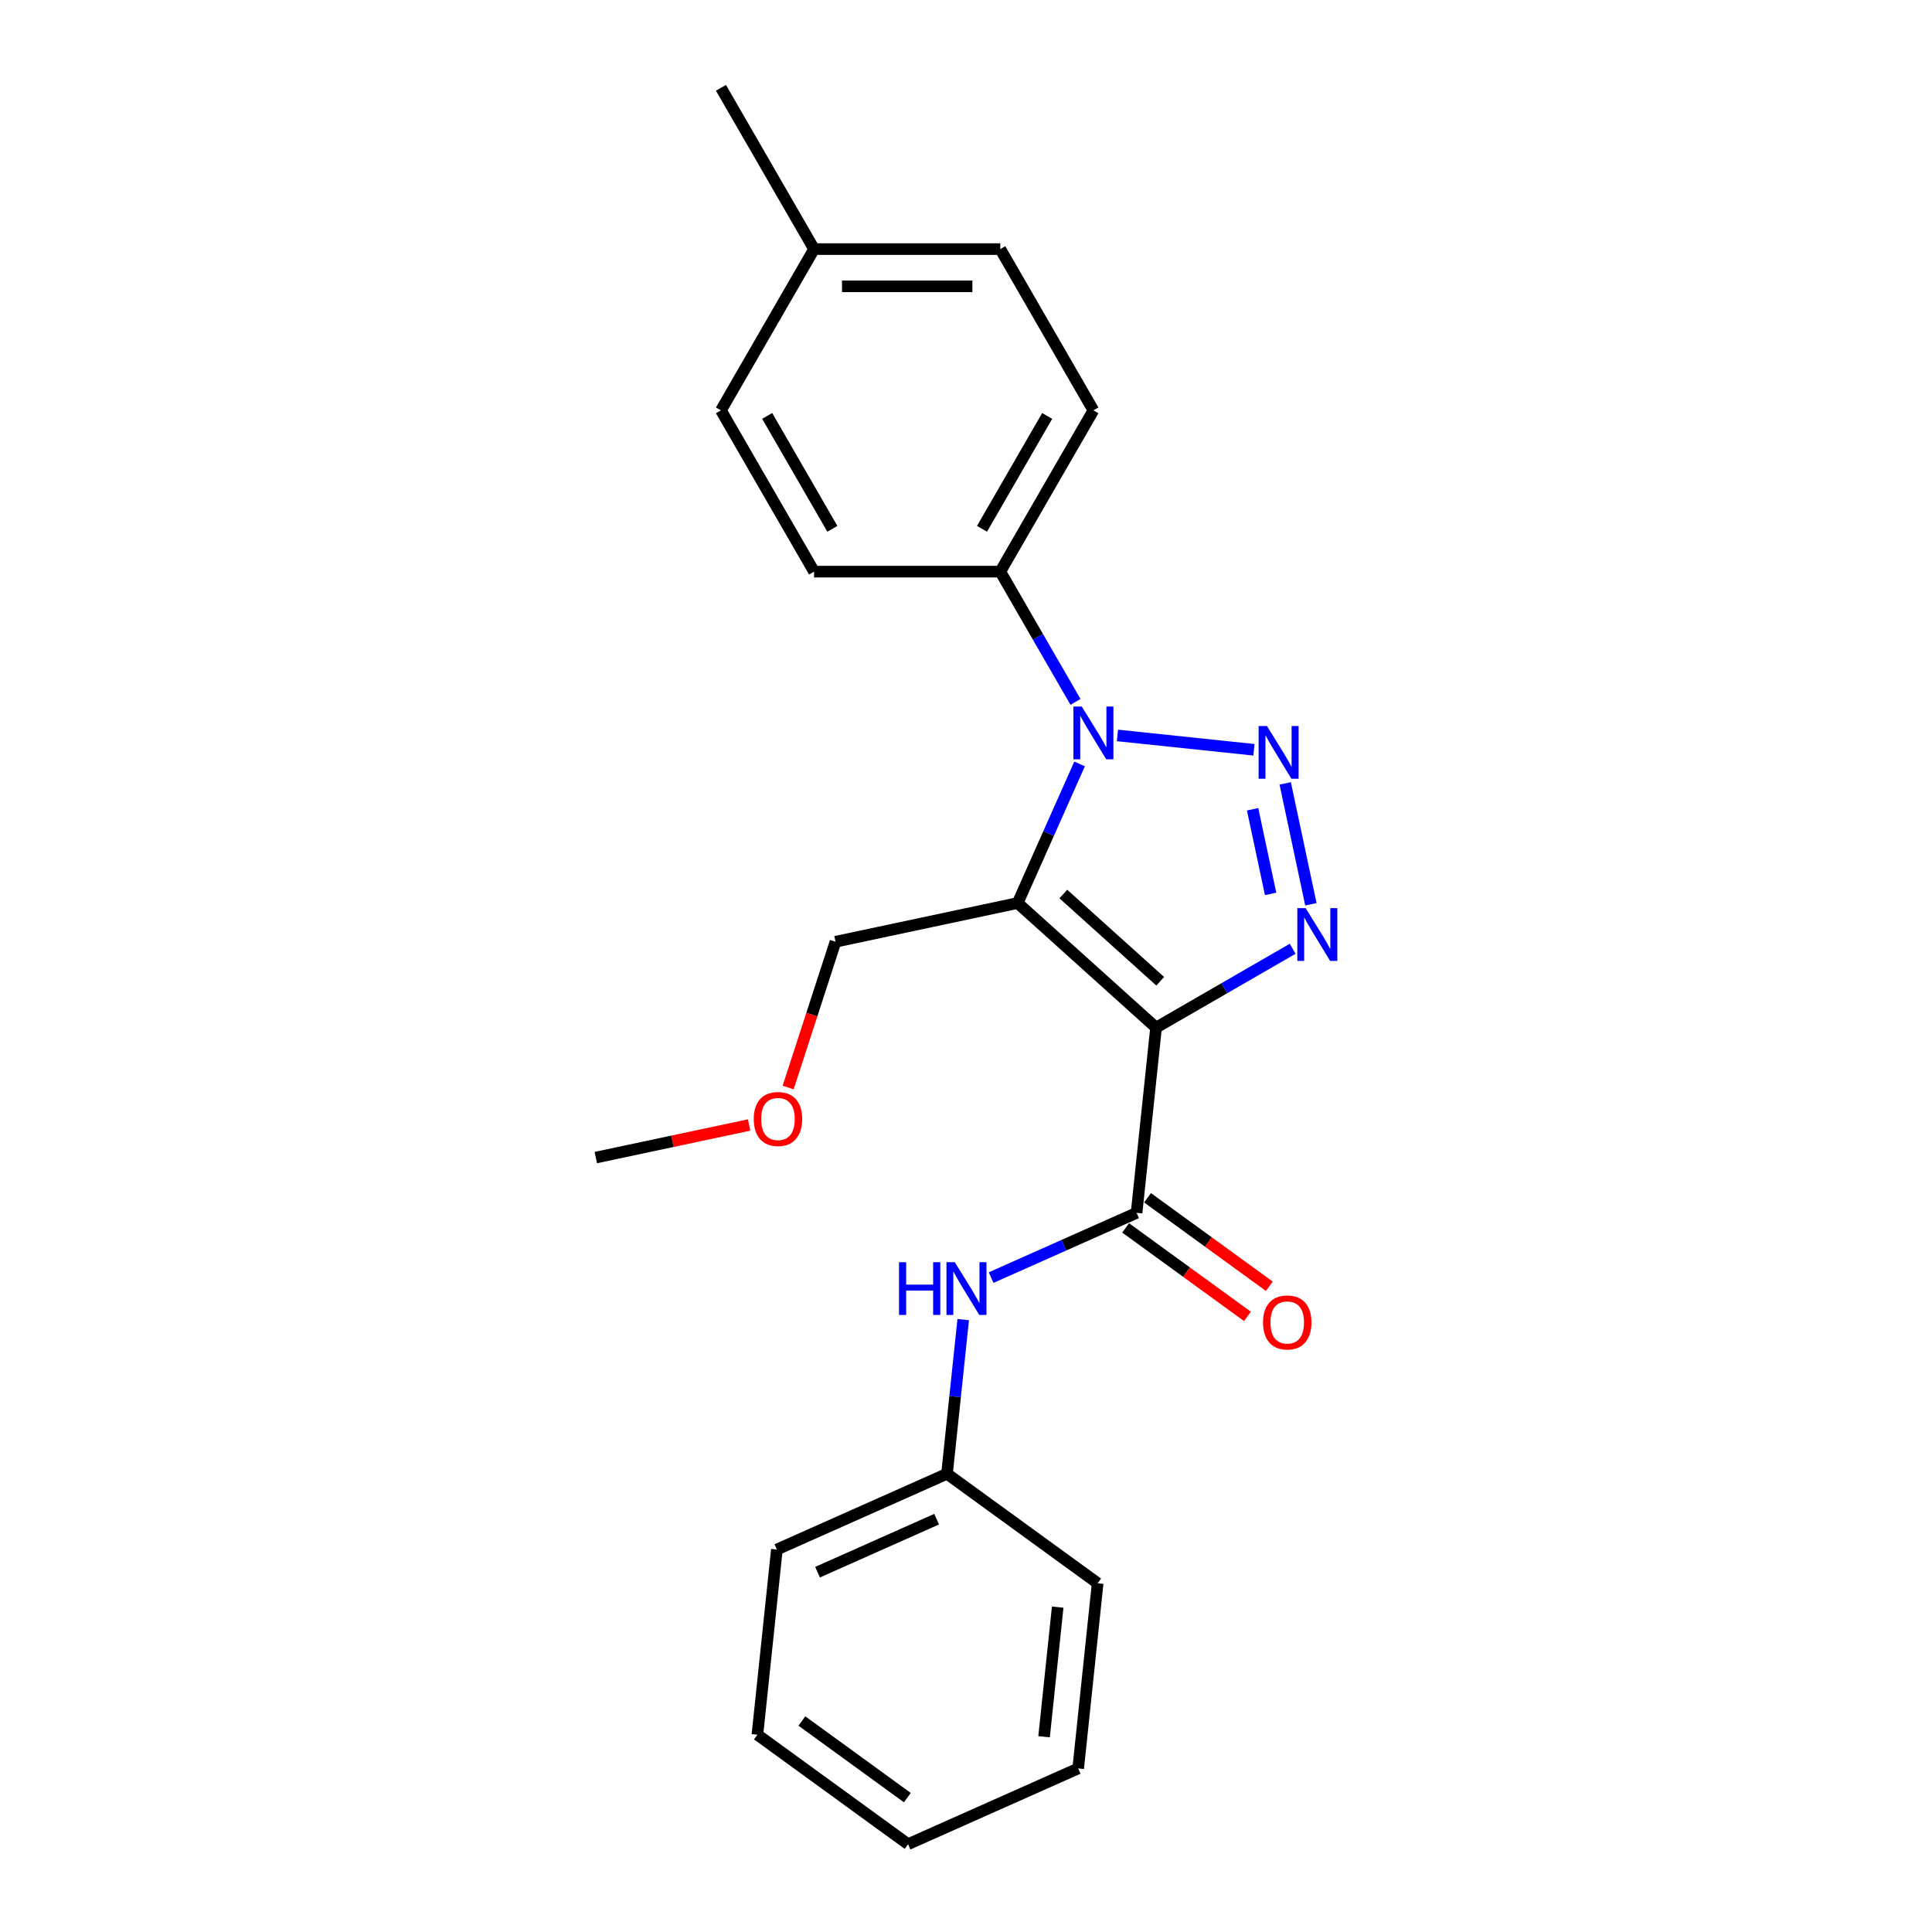 <?xml version='1.0' encoding='iso-8859-1'?>
<svg version='1.1' baseProfile='full'
              xmlns='http://www.w3.org/2000/svg'
                      xmlns:rdkit='http://www.rdkit.org/xml'
                      xmlns:xlink='http://www.w3.org/1999/xlink'
                  xml:space='preserve'
width='1000px' height='1000px' viewBox='0 0 1000 1000'>
<!-- END OF HEADER -->
<rect style='opacity:1.0;fill:#FFFFFF;stroke:none' width='1000' height='1000' x='0' y='0'> </rect>
<path class='bond-0' d='M 598.37,531.902 L 526.74,467.406' style='fill:none;fill-rule:evenodd;stroke:#000000;stroke-width:6px;stroke-linecap:butt;stroke-linejoin:miter;stroke-opacity:1' />
<path class='bond-0' d='M 600.525,507.902 L 550.384,462.754' style='fill:none;fill-rule:evenodd;stroke:#000000;stroke-width:6px;stroke-linecap:butt;stroke-linejoin:miter;stroke-opacity:1' />
<path class='bond-3' d='M 598.37,531.902 L 633.727,511.489' style='fill:none;fill-rule:evenodd;stroke:#000000;stroke-width:6px;stroke-linecap:butt;stroke-linejoin:miter;stroke-opacity:1' />
<path class='bond-3' d='M 633.727,511.489 L 669.083,491.076' style='fill:none;fill-rule:evenodd;stroke:#0000FF;stroke-width:6px;stroke-linecap:butt;stroke-linejoin:miter;stroke-opacity:1' />
<path class='bond-4' d='M 598.37,531.902 L 588.295,627.762' style='fill:none;fill-rule:evenodd;stroke:#000000;stroke-width:6px;stroke-linecap:butt;stroke-linejoin:miter;stroke-opacity:1' />
<path class='bond-2' d='M 526.74,467.406 L 542.768,431.408' style='fill:none;fill-rule:evenodd;stroke:#000000;stroke-width:6px;stroke-linecap:butt;stroke-linejoin:miter;stroke-opacity:1' />
<path class='bond-2' d='M 542.768,431.408 L 558.795,395.41' style='fill:none;fill-rule:evenodd;stroke:#0000FF;stroke-width:6px;stroke-linecap:butt;stroke-linejoin:miter;stroke-opacity:1' />
<path class='bond-8' d='M 526.74,467.406 L 432.459,487.446' style='fill:none;fill-rule:evenodd;stroke:#000000;stroke-width:6px;stroke-linecap:butt;stroke-linejoin:miter;stroke-opacity:1' />
<path class='bond-1' d='M 665.218,405.485 L 678.518,468.06' style='fill:none;fill-rule:evenodd;stroke:#0000FF;stroke-width:6px;stroke-linecap:butt;stroke-linejoin:miter;stroke-opacity:1' />
<path class='bond-1' d='M 648.356,418.879 L 657.667,462.682' style='fill:none;fill-rule:evenodd;stroke:#0000FF;stroke-width:6px;stroke-linecap:butt;stroke-linejoin:miter;stroke-opacity:1' />
<path class='bond-23' d='M 649.043,388.085 L 578.386,380.659' style='fill:none;fill-rule:evenodd;stroke:#0000FF;stroke-width:6px;stroke-linecap:butt;stroke-linejoin:miter;stroke-opacity:1' />
<path class='bond-6' d='M 556.673,363.293 L 537.212,329.585' style='fill:none;fill-rule:evenodd;stroke:#0000FF;stroke-width:6px;stroke-linecap:butt;stroke-linejoin:miter;stroke-opacity:1' />
<path class='bond-6' d='M 537.212,329.585 L 517.751,295.877' style='fill:none;fill-rule:evenodd;stroke:#000000;stroke-width:6px;stroke-linecap:butt;stroke-linejoin:miter;stroke-opacity:1' />
<path class='bond-5' d='M 588.295,627.762 L 550.649,644.523' style='fill:none;fill-rule:evenodd;stroke:#000000;stroke-width:6px;stroke-linecap:butt;stroke-linejoin:miter;stroke-opacity:1' />
<path class='bond-5' d='M 550.649,644.523 L 513.002,661.284' style='fill:none;fill-rule:evenodd;stroke:#0000FF;stroke-width:6px;stroke-linecap:butt;stroke-linejoin:miter;stroke-opacity:1' />
<path class='bond-7' d='M 582.629,635.56 L 614.149,658.46' style='fill:none;fill-rule:evenodd;stroke:#000000;stroke-width:6px;stroke-linecap:butt;stroke-linejoin:miter;stroke-opacity:1' />
<path class='bond-7' d='M 614.149,658.46 L 645.669,681.36' style='fill:none;fill-rule:evenodd;stroke:#FF0000;stroke-width:6px;stroke-linecap:butt;stroke-linejoin:miter;stroke-opacity:1' />
<path class='bond-7' d='M 593.961,619.964 L 625.48,642.864' style='fill:none;fill-rule:evenodd;stroke:#000000;stroke-width:6px;stroke-linecap:butt;stroke-linejoin:miter;stroke-opacity:1' />
<path class='bond-7' d='M 625.48,642.864 L 657,665.765' style='fill:none;fill-rule:evenodd;stroke:#FF0000;stroke-width:6px;stroke-linecap:butt;stroke-linejoin:miter;stroke-opacity:1' />
<path class='bond-11' d='M 498.553,683.024 L 494.359,722.925' style='fill:none;fill-rule:evenodd;stroke:#0000FF;stroke-width:6px;stroke-linecap:butt;stroke-linejoin:miter;stroke-opacity:1' />
<path class='bond-11' d='M 494.359,722.925 L 490.165,762.826' style='fill:none;fill-rule:evenodd;stroke:#000000;stroke-width:6px;stroke-linecap:butt;stroke-linejoin:miter;stroke-opacity:1' />
<path class='bond-9' d='M 517.751,295.877 L 565.945,212.403' style='fill:none;fill-rule:evenodd;stroke:#000000;stroke-width:6px;stroke-linecap:butt;stroke-linejoin:miter;stroke-opacity:1' />
<path class='bond-9' d='M 508.285,273.717 L 542.021,215.285' style='fill:none;fill-rule:evenodd;stroke:#000000;stroke-width:6px;stroke-linecap:butt;stroke-linejoin:miter;stroke-opacity:1' />
<path class='bond-10' d='M 517.751,295.877 L 421.363,295.877' style='fill:none;fill-rule:evenodd;stroke:#000000;stroke-width:6px;stroke-linecap:butt;stroke-linejoin:miter;stroke-opacity:1' />
<path class='bond-15' d='M 432.459,487.446 L 420.2,525.175' style='fill:none;fill-rule:evenodd;stroke:#000000;stroke-width:6px;stroke-linecap:butt;stroke-linejoin:miter;stroke-opacity:1' />
<path class='bond-15' d='M 420.2,525.175 L 407.941,562.904' style='fill:none;fill-rule:evenodd;stroke:#FF0000;stroke-width:6px;stroke-linecap:butt;stroke-linejoin:miter;stroke-opacity:1' />
<path class='bond-12' d='M 565.945,212.403 L 517.751,128.929' style='fill:none;fill-rule:evenodd;stroke:#000000;stroke-width:6px;stroke-linecap:butt;stroke-linejoin:miter;stroke-opacity:1' />
<path class='bond-13' d='M 421.363,295.877 L 373.169,212.403' style='fill:none;fill-rule:evenodd;stroke:#000000;stroke-width:6px;stroke-linecap:butt;stroke-linejoin:miter;stroke-opacity:1' />
<path class='bond-13' d='M 430.829,273.717 L 397.093,215.285' style='fill:none;fill-rule:evenodd;stroke:#000000;stroke-width:6px;stroke-linecap:butt;stroke-linejoin:miter;stroke-opacity:1' />
<path class='bond-16' d='M 490.165,762.826 L 402.111,802.03' style='fill:none;fill-rule:evenodd;stroke:#000000;stroke-width:6px;stroke-linecap:butt;stroke-linejoin:miter;stroke-opacity:1' />
<path class='bond-16' d='M 484.798,786.318 L 423.16,813.761' style='fill:none;fill-rule:evenodd;stroke:#000000;stroke-width:6px;stroke-linecap:butt;stroke-linejoin:miter;stroke-opacity:1' />
<path class='bond-17' d='M 490.165,762.826 L 568.144,819.481' style='fill:none;fill-rule:evenodd;stroke:#000000;stroke-width:6px;stroke-linecap:butt;stroke-linejoin:miter;stroke-opacity:1' />
<path class='bond-25' d='M 517.751,128.929 L 421.363,128.929' style='fill:none;fill-rule:evenodd;stroke:#000000;stroke-width:6px;stroke-linecap:butt;stroke-linejoin:miter;stroke-opacity:1' />
<path class='bond-25' d='M 503.293,148.206 L 435.821,148.206' style='fill:none;fill-rule:evenodd;stroke:#000000;stroke-width:6px;stroke-linecap:butt;stroke-linejoin:miter;stroke-opacity:1' />
<path class='bond-14' d='M 373.169,212.403 L 421.363,128.929' style='fill:none;fill-rule:evenodd;stroke:#000000;stroke-width:6px;stroke-linecap:butt;stroke-linejoin:miter;stroke-opacity:1' />
<path class='bond-18' d='M 421.363,128.929 L 373.169,45.455' style='fill:none;fill-rule:evenodd;stroke:#000000;stroke-width:6px;stroke-linecap:butt;stroke-linejoin:miter;stroke-opacity:1' />
<path class='bond-19' d='M 387.733,582.292 L 348.063,590.724' style='fill:none;fill-rule:evenodd;stroke:#FF0000;stroke-width:6px;stroke-linecap:butt;stroke-linejoin:miter;stroke-opacity:1' />
<path class='bond-19' d='M 348.063,590.724 L 308.392,599.157' style='fill:none;fill-rule:evenodd;stroke:#000000;stroke-width:6px;stroke-linecap:butt;stroke-linejoin:miter;stroke-opacity:1' />
<path class='bond-21' d='M 402.111,802.03 L 392.035,897.89' style='fill:none;fill-rule:evenodd;stroke:#000000;stroke-width:6px;stroke-linecap:butt;stroke-linejoin:miter;stroke-opacity:1' />
<path class='bond-20' d='M 568.144,819.481 L 558.069,915.341' style='fill:none;fill-rule:evenodd;stroke:#000000;stroke-width:6px;stroke-linecap:butt;stroke-linejoin:miter;stroke-opacity:1' />
<path class='bond-20' d='M 547.461,831.845 L 540.409,898.947' style='fill:none;fill-rule:evenodd;stroke:#000000;stroke-width:6px;stroke-linecap:butt;stroke-linejoin:miter;stroke-opacity:1' />
<path class='bond-22' d='M 558.069,915.341 L 470.015,954.545' style='fill:none;fill-rule:evenodd;stroke:#000000;stroke-width:6px;stroke-linecap:butt;stroke-linejoin:miter;stroke-opacity:1' />
<path class='bond-24' d='M 392.035,897.89 L 470.015,954.545' style='fill:none;fill-rule:evenodd;stroke:#000000;stroke-width:6px;stroke-linecap:butt;stroke-linejoin:miter;stroke-opacity:1' />
<path class='bond-24' d='M 415.063,890.793 L 469.649,930.451' style='fill:none;fill-rule:evenodd;stroke:#000000;stroke-width:6px;stroke-linecap:butt;stroke-linejoin:miter;stroke-opacity:1' />
<path  class='atom-2' d='M 655.77 375.778
L 664.715 390.236
Q 665.602 391.663, 667.029 394.246
Q 668.455 396.829, 668.532 396.984
L 668.532 375.778
L 672.156 375.778
L 672.156 403.075
L 668.417 403.075
L 658.816 387.268
Q 657.698 385.417, 656.503 383.297
Q 655.346 381.176, 654.999 380.521
L 654.999 403.075
L 651.452 403.075
L 651.452 375.778
L 655.77 375.778
' fill='#0000FF'/>
<path  class='atom-3' d='M 559.911 365.703
L 568.856 380.161
Q 569.742 381.588, 571.169 384.171
Q 572.595 386.754, 572.673 386.908
L 572.673 365.703
L 576.297 365.703
L 576.297 393
L 572.557 393
L 562.957 377.192
Q 561.839 375.342, 560.643 373.221
Q 559.487 371.101, 559.14 370.445
L 559.14 393
L 555.593 393
L 555.593 365.703
L 559.911 365.703
' fill='#0000FF'/>
<path  class='atom-4' d='M 675.811 470.06
L 684.755 484.518
Q 685.642 485.944, 687.069 488.528
Q 688.495 491.111, 688.572 491.265
L 688.572 470.06
L 692.197 470.06
L 692.197 497.357
L 688.457 497.357
L 678.856 481.549
Q 677.738 479.698, 676.543 477.578
Q 675.387 475.457, 675.04 474.802
L 675.04 497.357
L 671.492 497.357
L 671.492 470.06
L 675.811 470.06
' fill='#0000FF'/>
<path  class='atom-6' d='M 465.329 653.318
L 469.03 653.318
L 469.03 664.923
L 482.987 664.923
L 482.987 653.318
L 486.688 653.318
L 486.688 680.615
L 482.987 680.615
L 482.987 668.007
L 469.03 668.007
L 469.03 680.615
L 465.329 680.615
L 465.329 653.318
' fill='#0000FF'/>
<path  class='atom-6' d='M 494.207 653.318
L 503.151 667.776
Q 504.038 669.202, 505.465 671.786
Q 506.891 674.369, 506.968 674.523
L 506.968 653.318
L 510.592 653.318
L 510.592 680.615
L 506.853 680.615
L 497.252 664.807
Q 496.134 662.957, 494.939 660.836
Q 493.782 658.715, 493.435 658.06
L 493.435 680.615
L 489.888 680.615
L 489.888 653.318
L 494.207 653.318
' fill='#0000FF'/>
<path  class='atom-8' d='M 653.744 684.494
Q 653.744 677.94, 656.983 674.277
Q 660.221 670.614, 666.274 670.614
Q 672.327 670.614, 675.566 674.277
Q 678.805 677.94, 678.805 684.494
Q 678.805 691.126, 675.528 694.904
Q 672.25 698.644, 666.274 698.644
Q 660.26 698.644, 656.983 694.904
Q 653.744 691.164, 653.744 684.494
M 666.274 695.56
Q 670.438 695.56, 672.674 692.784
Q 674.949 689.969, 674.949 684.494
Q 674.949 679.135, 672.674 676.436
Q 670.438 673.699, 666.274 673.699
Q 662.11 673.699, 659.836 676.398
Q 657.599 679.097, 657.599 684.494
Q 657.599 690.008, 659.836 692.784
Q 662.11 695.56, 666.274 695.56
' fill='#FF0000'/>
<path  class='atom-16' d='M 390.143 579.194
Q 390.143 572.639, 393.382 568.976
Q 396.62 565.314, 402.673 565.314
Q 408.726 565.314, 411.965 568.976
Q 415.204 572.639, 415.204 579.194
Q 415.204 585.825, 411.927 589.603
Q 408.649 593.343, 402.673 593.343
Q 396.659 593.343, 393.382 589.603
Q 390.143 585.864, 390.143 579.194
M 402.673 590.259
Q 406.837 590.259, 409.073 587.483
Q 411.348 584.668, 411.348 579.194
Q 411.348 573.834, 409.073 571.136
Q 406.837 568.398, 402.673 568.398
Q 398.509 568.398, 396.235 571.097
Q 393.998 573.796, 393.998 579.194
Q 393.998 584.707, 396.235 587.483
Q 398.509 590.259, 402.673 590.259
' fill='#FF0000'/>
</svg>
